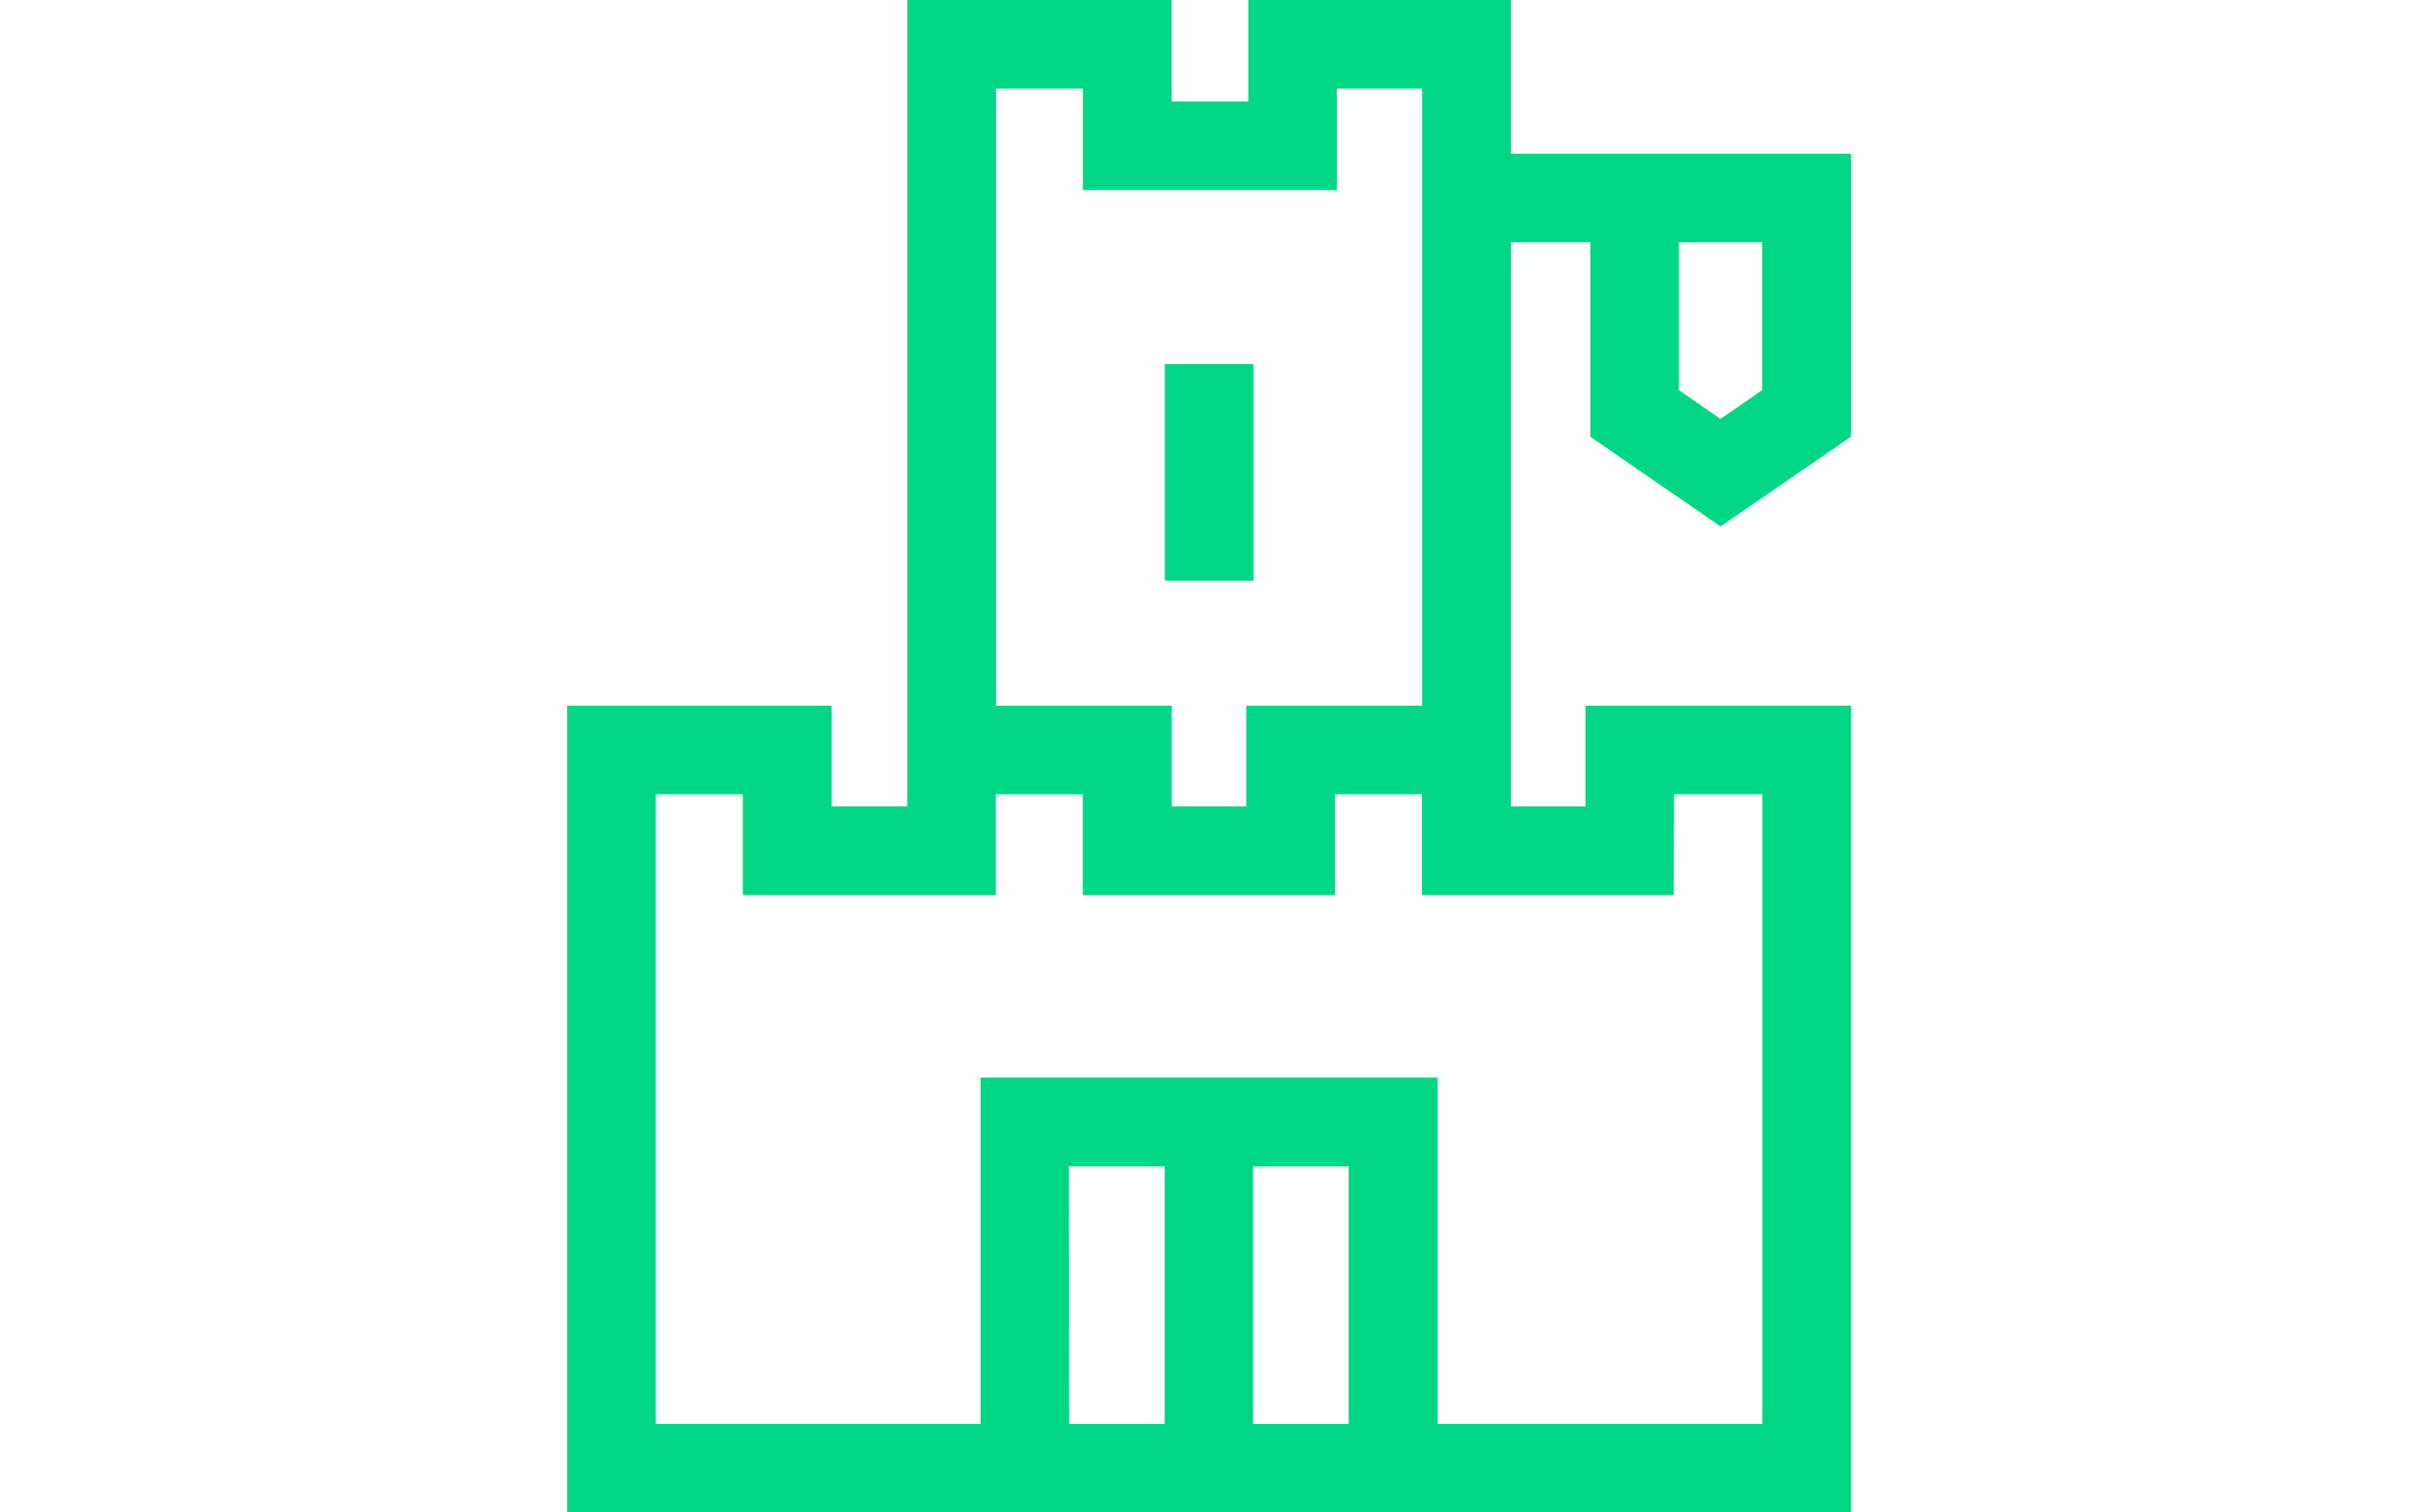 <?xml version="1.0" encoding="UTF-8"?> <svg xmlns="http://www.w3.org/2000/svg" xmlns:xlink="http://www.w3.org/1999/xlink" width="64" height="40" viewBox="0 0 64 40"><defs><clipPath id="clip-path"><rect id="Rectangle_2900" data-name="Rectangle 2900" width="64" height="40" transform="translate(400 256)" fill="#fff" stroke="#707070" stroke-width="1"></rect></clipPath></defs><g id="roost" transform="translate(-400 -256)" clip-path="url(#clip-path)"><g id="roost-2" data-name="roost" transform="translate(415.001 768)"><path id="Path_1240" data-name="Path 1240" d="M202.286-383.018h2.344v-5.726h-2.344Z" transform="translate(-186.482 -113.627)" fill="#01d684"></path><path id="Path_1241" data-name="Path 1241" d="M30.5-498.078l3.449-2.371v-7.488H24.957V-512H18.012v2.682H15.985V-512H8.994v21.328h-2v-2.666H0V-472H33.951v-21.338H26.928v2.666H24.957v-14.922h2.1v5.145Zm-1.231,7.084h2.336v16.65H23.019V-483.5H10.932v9.156H2.344v-16.65h2.3v2.666h6.691v-2.666h2.3v2.666h6.667v-2.666h2.3v2.666h6.658Zm-16,9.838H15.8v6.813H13.276Zm4.871,6.813v-6.813h2.528v6.813Zm-.182-18.994v2.666H15.987v-2.666H11.338v-16.319h2.3v2.682h6.714v-2.682h2.258v16.319Zm13.642-12.256v3.912l-1.1.76-1.1-.76v-3.912Z" fill="#01d684"></path></g></g></svg> 